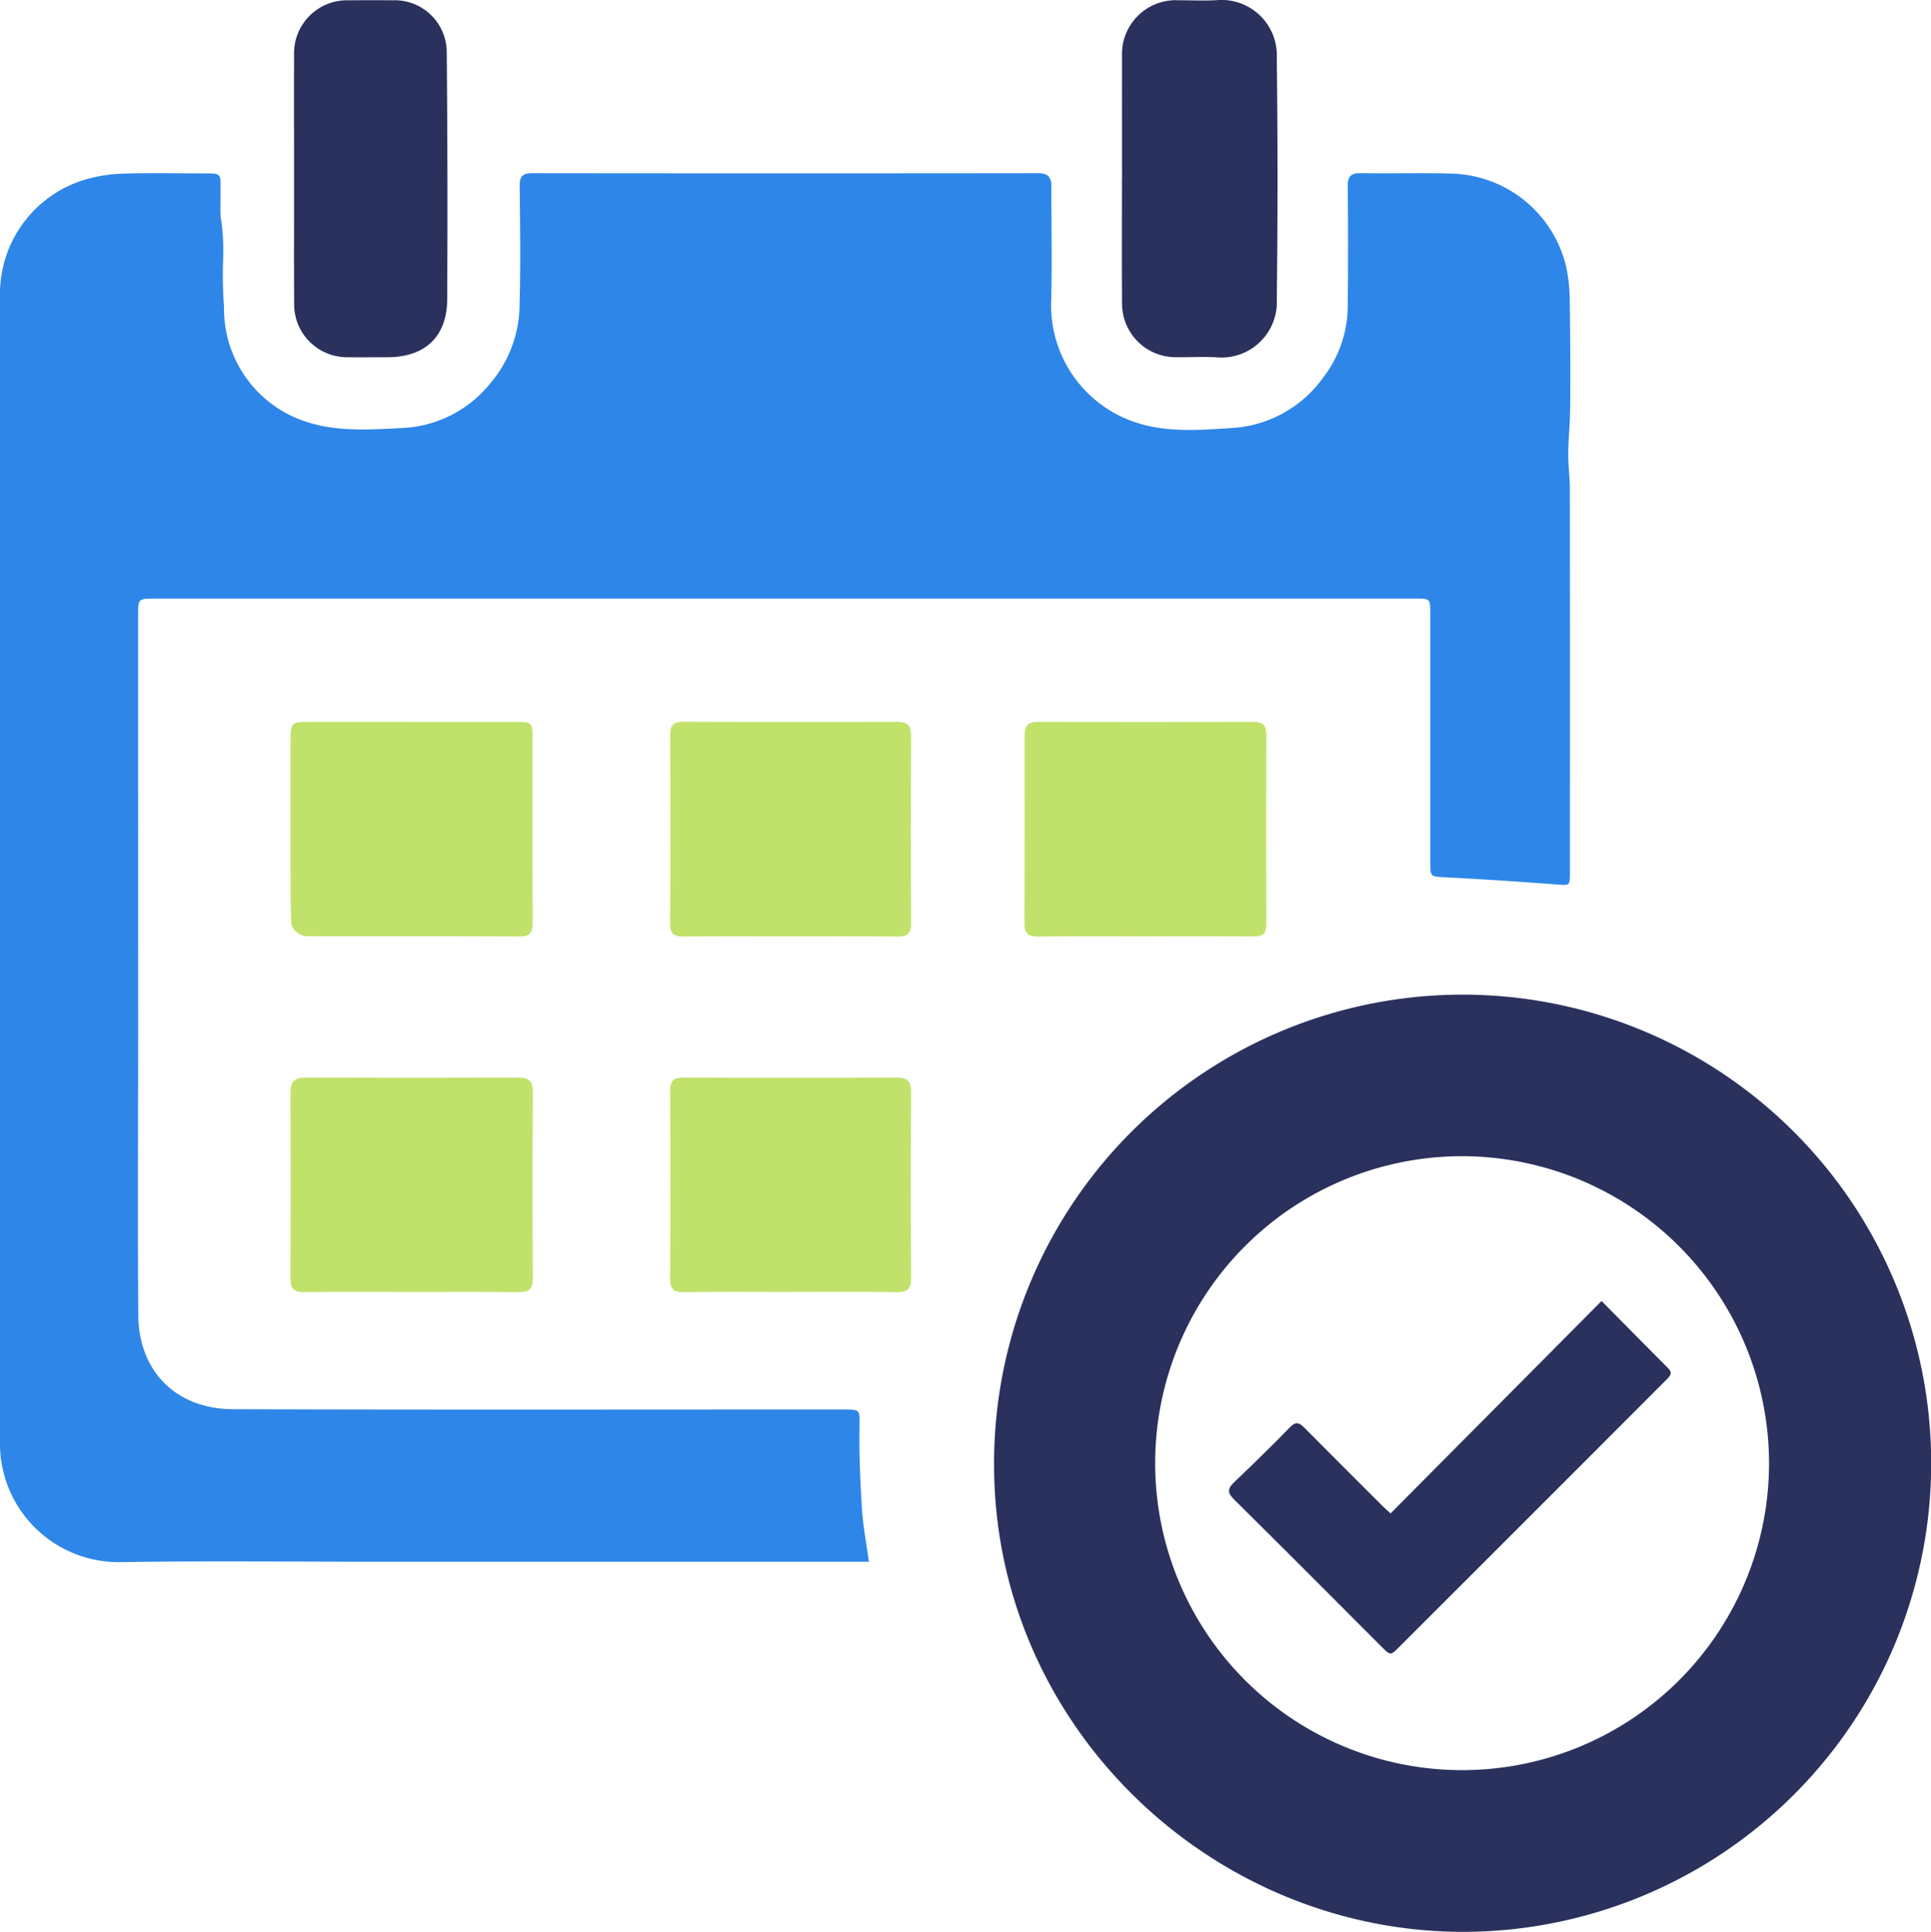 <svg id="Icon_Seite-Laufkalender" xmlns="http://www.w3.org/2000/svg" width="170.938" height="171" viewBox="0 0 170.938 171">
  <path id="Pfad_350" data-name="Pfad 350" d="M76.909,198.871H33.366c-7.534,0-15.069-.082-22.6.032A10.5,10.5,0,0,1,0,188.085Q0,137.42,0,86.755A10.547,10.547,0,0,1,8.068,76.39,13.654,13.654,0,0,1,11.038,76c2.185-.057,4.373-.022,6.56-.016,2.211.005,1.9-.14,1.924,1.973.007.605-.029,1.213.007,1.816a19.214,19.214,0,0,1,.225,3.785,37.414,37.414,0,0,0,.078,4.234,10.5,10.5,0,0,0,6.558,9.916c3,1.207,6.121.969,9.243.812a10.58,10.58,0,0,0,7.682-3.849,10.84,10.84,0,0,0,2.679-6.992c.1-3.53.046-7.064.01-10.6-.008-.832.262-1.112,1.095-1.111q22.405.026,44.811,0c.9,0,1.17.39,1.165,1.219-.019,3.4.076,6.8-.025,10.193A10.9,10.9,0,0,0,100.776,98.1c2.649.823,5.448.6,8.213.426a10.714,10.714,0,0,0,8.17-4.508,10.381,10.381,0,0,0,2.146-6.268q.06-5.3,0-10.6c-.009-.864.25-1.2,1.147-1.186,2.724.046,5.452-.04,8.174.042a10.71,10.71,0,0,1,10.024,8.275,15.141,15.141,0,0,1,.311,3.1q.073,4.641.037,9.284c-.009,1.381-.159,2.761-.173,4.142-.01,1.033.141,2.067.143,3.1q.018,14.028.007,28.056c0,1.949,0,3.9,0,5.848,0,1.268,0,1.2-1.248,1.108q-4.868-.371-9.744-.629c-1.364-.071-1.372-.006-1.372-1.419q0-10.95,0-21.9c0-1.343-.005-1.352-1.335-1.352q-35.425,0-70.85,0-20.327,0-40.655,0c-1.546,0-1.547,0-1.547,1.533q0,18.217.006,36.434c0,8.475-.046,16.952.01,25.427.033,5.04,3.384,8.34,8.378,8.356,18,.06,36,.024,54,.024,1.593,0,1.487.025,1.464,1.569-.035,2.414.071,4.834.223,7.245.094,1.492.382,2.973.611,4.659" transform="translate(0 -60.637)" fill="#2f86e9"/>
  <path id="Pfad_351" data-name="Pfad 351" d="M436.015,477.582A41.478,41.478,0,1,1,477.024,519.1c-22.277-.3-41.11-18.628-41.008-41.523m41.5-27.131a27.171,27.171,0,1,0,27.1,27.437,27.207,27.207,0,0,0-27.1-27.437" transform="translate(-348.016 -348.108)" fill="#2b315d"/>
  <path id="Pfad_352" data-name="Pfad 352" d="M492.1,15.822c0-3.6-.011-7.2,0-10.8a4.766,4.766,0,0,1,5-5c1.144,0,2.292.06,3.431-.012A4.894,4.894,0,0,1,505.8,5.116q.132,10.7,0,21.4a4.894,4.894,0,0,1-5.266,5.114c-1.208-.067-2.422,0-3.633-.013a4.745,4.745,0,0,1-4.8-4.791c-.027-3.667-.007-7.334-.008-11" transform="translate(-392.774 0)" fill="#2b315d"/>
  <path id="Pfad_353" data-name="Pfad 353" d="M128.958,15.877c0-3.666-.014-7.332,0-11A4.685,4.685,0,0,1,133.729.1q1.967-.014,3.935,0a4.607,4.607,0,0,1,4.809,4.627q.1,10.932.04,21.866c-.022,3.3-1.986,5.1-5.286,5.1-1.211,0-2.422.014-3.632,0a4.681,4.681,0,0,1-4.629-4.61c-.024-3.733-.006-7.467-.007-11.2" transform="translate(-102.927 -0.074)" fill="#2b315d"/>
  <path id="Pfad_354" data-name="Pfad 354" d="M459.989,335.556c-3.159,0-6.318-.027-9.477.018-.9.013-1.175-.338-1.172-1.177q.028-8.318.01-16.635c0-.839.3-1.2,1.187-1.195q9.527.036,19.055,0c.8,0,1.161.284,1.158,1.118q-.024,8.418,0,16.837c0,.8-.325,1.047-1.086,1.041-3.226-.024-6.453-.01-9.679-.01" transform="translate(-358.651 -252.675)" fill="#c1e26a"/>
  <path id="Pfad_355" data-name="Pfad 355" d="M138.17,491.548c-3.193,0-6.387-.021-9.58.013-.858.009-1.208-.272-1.2-1.156q.034-8.269,0-16.538c0-.963.383-1.3,1.325-1.295q9.428.034,18.857,0c.977,0,1.275.365,1.269,1.312q-.047,8.219,0,16.437c.007.992-.349,1.261-1.292,1.248-3.125-.046-6.252-.017-9.378-.018" transform="translate(-101.673 -377.193)" fill="#c1e26a"/>
  <path id="Pfad_356" data-name="Pfad 356" d="M138.226,316.62c3.093,0,6.185,0,9.278,0,1.247,0,1.346.1,1.347,1.3,0,5.479-.011,10.959.016,16.438,0,.879-.214,1.258-1.185,1.252-6.118-.037-12.236-.016-18.354-.025a2.236,2.236,0,0,1-1.078-.163c-.318-.186-.715-.565-.735-.881-.093-1.511-.083-3.029-.086-4.544q-.011-5.9,0-11.8c0-1.5.089-1.582,1.62-1.584q4.589,0,9.177,0" transform="translate(-101.707 -252.717)" fill="#c1e26a"/>
  <path id="Pfad_357" data-name="Pfad 357" d="M304.419,335.533c-3.094,0-6.189-.021-9.283.013-.866.01-1.249-.182-1.241-1.17.046-5.549.037-11.1.007-16.648,0-.869.266-1.195,1.149-1.191q9.485.037,18.969.006c.927,0,1.217.351,1.212,1.259q-.046,8.273,0,16.547c.007.956-.337,1.209-1.232,1.2-3.195-.037-6.39-.015-9.586-.015" transform="translate(-234.578 -252.651)" fill="#c1e26a"/>
  <path id="Pfad_358" data-name="Pfad 358" d="M304.587,491.546c-3.161,0-6.322-.029-9.483.018-.933.014-1.2-.3-1.193-1.215q.056-8.272,0-16.544c-.006-.92.27-1.241,1.2-1.237q9.432.043,18.865,0c.966,0,1.276.336,1.27,1.3q-.057,8.222,0,16.443c.007.991-.332,1.264-1.281,1.25-3.127-.047-6.254-.017-9.382-.018" transform="translate(-234.591 -377.19)" fill="#c1e26a"/>
  <path id="Pfad_359" data-name="Pfad 359" d="M560.042,549.309c2.1,2.123,3.99,4.041,5.891,5.948.457.458.141.733-.176,1.049q-3.673,3.671-7.338,7.349-8.126,8.126-16.256,16.25c-.8.8-.8.8-1.582.019-4.354-4.356-8.7-8.725-13.076-13.055-.6-.593-.569-.957,0-1.5,1.678-1.605,3.346-3.223,4.964-4.888.548-.563.852-.371,1.3.078,2.271,2.3,4.562,4.577,6.849,6.86.217.217.451.418.748.692l18.679-18.8" transform="translate(-418.269 -434.156)" fill="#2b315d"/>
</svg>

